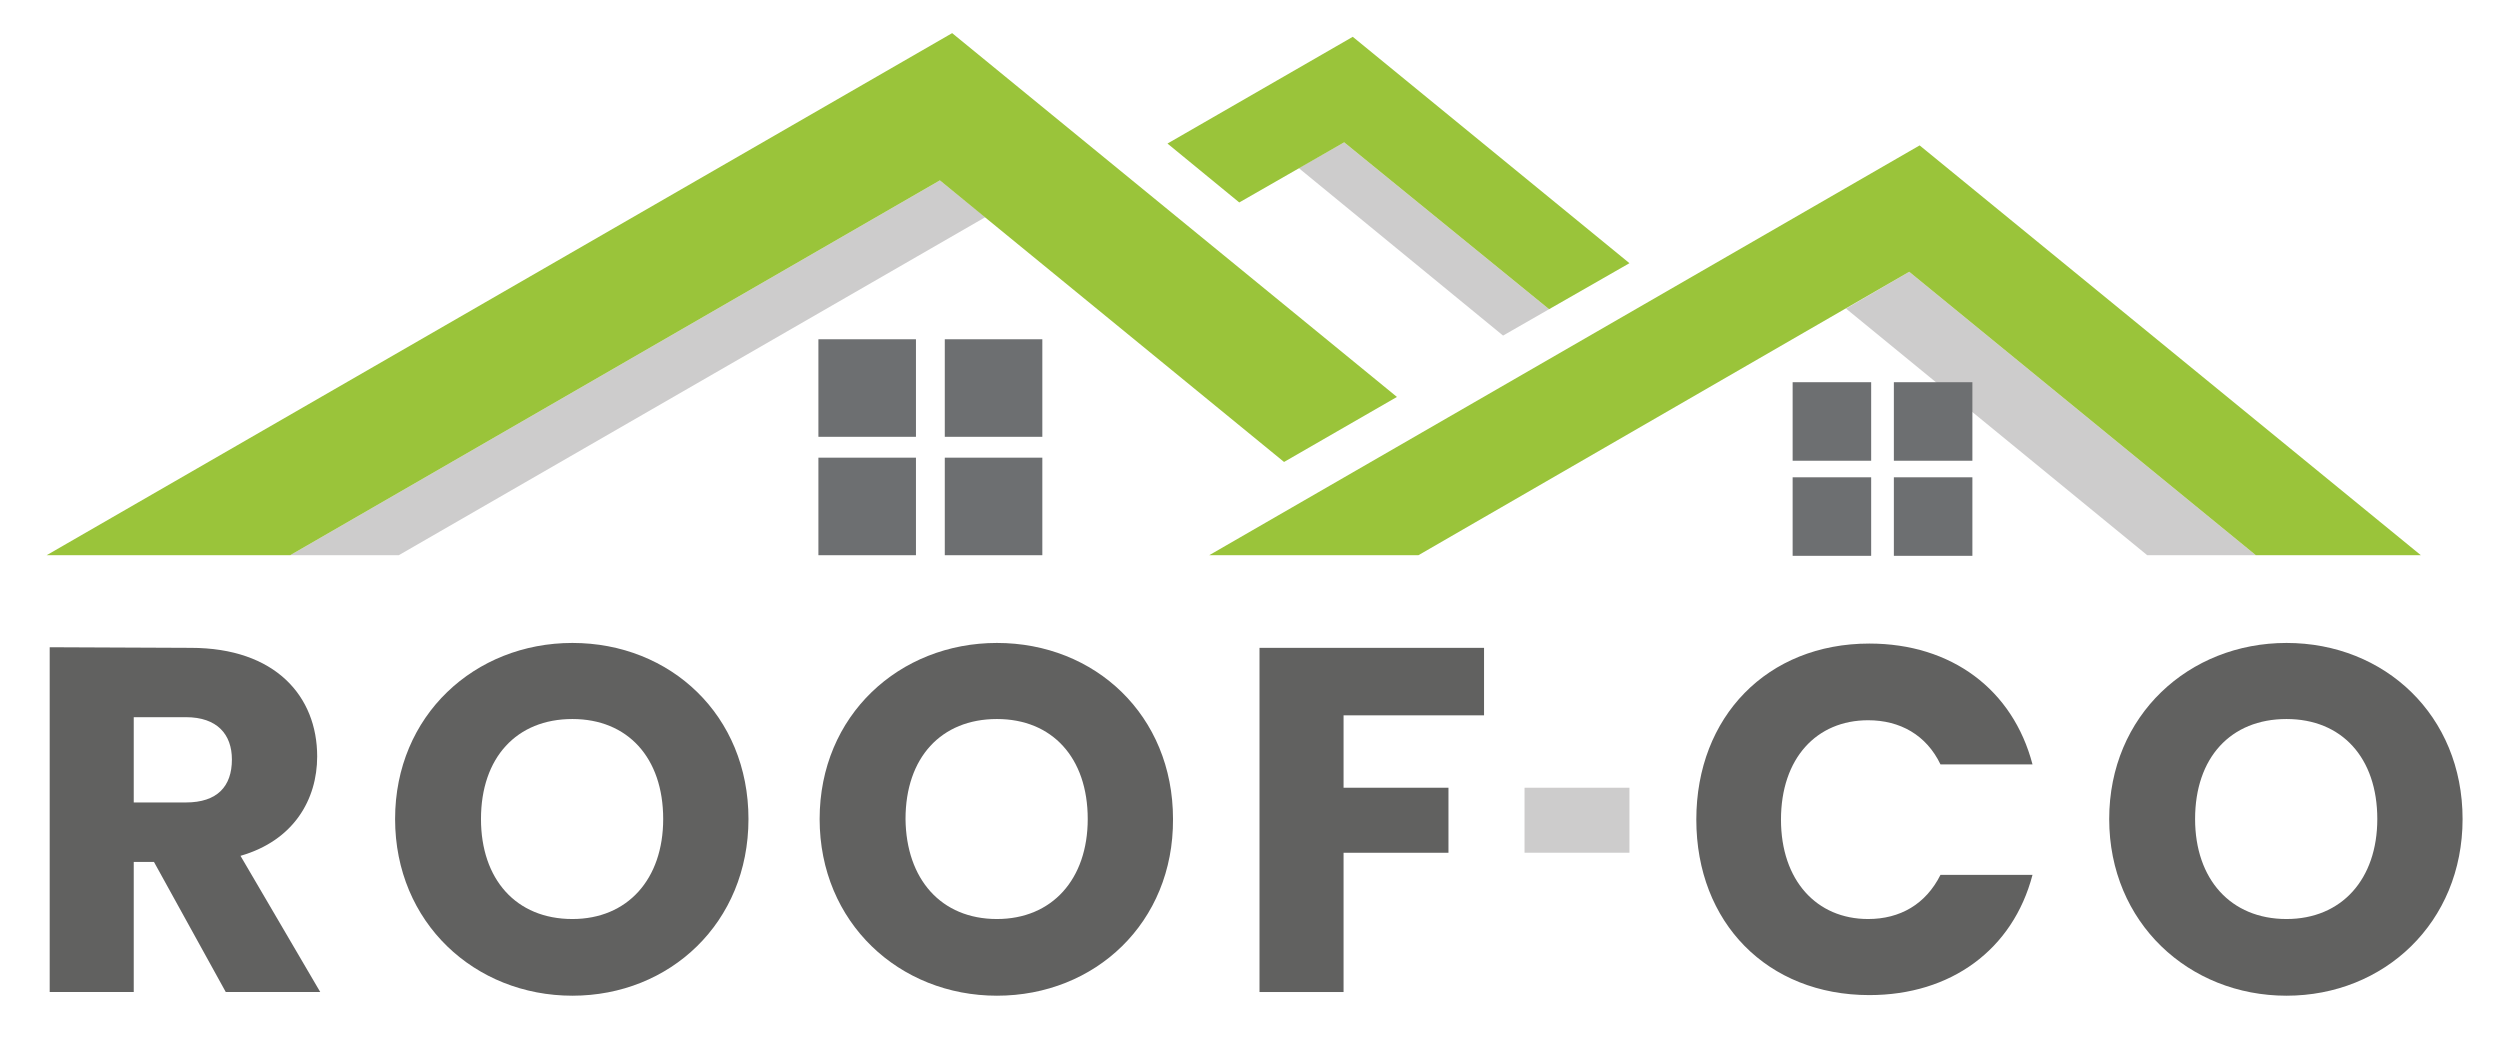 <?xml version="1.0" encoding="utf-8"?>
<!-- Generator: Adobe Illustrator 27.8.0, SVG Export Plug-In . SVG Version: 6.00 Build 0)  -->
<svg version="1.1" id="Layer_1" xmlns="http://www.w3.org/2000/svg" xmlns:xlink="http://www.w3.org/1999/xlink" x="0px" y="0px"
	 viewBox="0 0 407.5 169.2" style="enable-background:new 0 0 407.5 169.2;" xml:space="preserve">
<style type="text/css">
	.st0{fill:#CDCCCC;}
	.st1{fill:#9AC43A;}
	.st2{fill:#6D6F71;}
	.st3{fill:#616160;}
</style>
<polygon class="st0" points="160.6,35.4 65,90.5 47.3,90.5 153.2,29.4 "/>
<polygon class="st1" points="47.3,90.5 7.6,90.5 155.2,5.4 227.7,64.7 209.3,75.3 153.2,29.4 "/>
<polygon class="st0" points="311.2,44.3 367.7,90.5 350,90.5 300.9,50.3 "/>
<polygon class="st1" points="231.2,90.5 197.1,90.5 312.9,23.7 394.6,90.5 367.7,90.5 311.2,44.3 "/>
<rect x="292.2" y="62.3" class="st2" width="12.8" height="12.8"/>
<rect x="308.7" y="62.3" class="st2" width="12.8" height="12.8"/>
<rect x="292.2" y="77.8" class="st2" width="12.8" height="12.8"/>
<rect x="308.7" y="77.8" class="st2" width="12.8" height="12.8"/>
<rect x="133.4" y="55.3" class="st2" width="15.9" height="15.9"/>
<rect x="154" y="55.3" class="st2" width="15.9" height="15.9"/>
<rect x="133.4" y="74.6" class="st2" width="15.9" height="15.9"/>
<rect x="154" y="74.6" class="st2" width="15.9" height="15.9"/>
<g>
	<path class="st3" d="M31.1,105.6c13.8,0,20.6,7.9,20.6,17.7c0,7-3.8,13.7-12.5,16.2l13,22.2H36.8l-11.7-21.2h-3.3v21.2H8.1v-56.2
		L31.1,105.6L31.1,105.6z M30.3,116.9h-8.5v13.9h8.5c5.1,0,7.5-2.6,7.5-7C37.8,119.7,35.4,116.9,30.3,116.9z"/>
	<path class="st3" d="M93.3,162.3c-15.9,0-28.9-11.9-28.9-28.8s13-28.7,28.9-28.7c16,0,28.7,11.8,28.7,28.7S109.2,162.3,93.3,162.3z
		 M93.3,149.8c9,0,14.8-6.5,14.8-16.3c0-10-5.8-16.3-14.8-16.3c-9.1,0-14.9,6.3-14.9,16.3C78.4,143.3,84.1,149.8,93.3,149.8z"/>
	<path class="st3" d="M162.5,162.3c-15.9,0-28.9-11.9-28.9-28.8s13-28.7,28.9-28.7c16,0,28.7,11.8,28.7,28.7
		C191.3,150.4,178.5,162.3,162.5,162.3z M162.5,149.8c9,0,14.8-6.5,14.8-16.3c0-10-5.8-16.3-14.8-16.3c-9.1,0-14.9,6.3-14.9,16.3
		C147.7,143.3,153.4,149.8,162.5,149.8z"/>
	<path class="st3" d="M205.3,105.6h36.6v11H219v11.8h17.1V139H219v22.7h-13.7V105.6z"/>
	<path class="st0" d="M248.5,128.4h17.1V139h-17.1V128.4z"/>
	<path class="st3" d="M304.7,104.9c13.4,0,23.4,7.5,26.6,19.7h-15c-2.3-4.8-6.6-7.2-11.8-7.2c-8.4,0-14.2,6.2-14.2,16.2
		c0,9.9,5.8,16.2,14.2,16.2c5.2,0,9.4-2.4,11.8-7.2h15c-3.2,12.2-13.3,19.6-26.6,19.6c-16.6,0-28.2-11.8-28.2-28.6
		S288.1,104.9,304.7,104.9z"/>
	<path class="st3" d="M372.7,162.3c-15.9,0-28.9-11.9-28.9-28.8s13-28.7,28.9-28.7c16,0,28.7,11.8,28.7,28.7
		C401.4,150.4,388.6,162.3,372.7,162.3z M372.7,149.8c9,0,14.8-6.5,14.8-16.3c0-10-5.8-16.3-14.8-16.3c-9.1,0-14.9,6.3-14.9,16.3
		C357.8,143.3,363.6,149.8,372.7,149.8z"/>
</g>
<polygon class="st0" points="219.1,23.2 252.5,50.4 245,54.7 211.7,27.4 "/>
<polygon class="st1" points="202,33 190.3,23.4 220.5,6 265.6,42.9 252.5,50.4 219.1,23.2 "/>
</svg>
